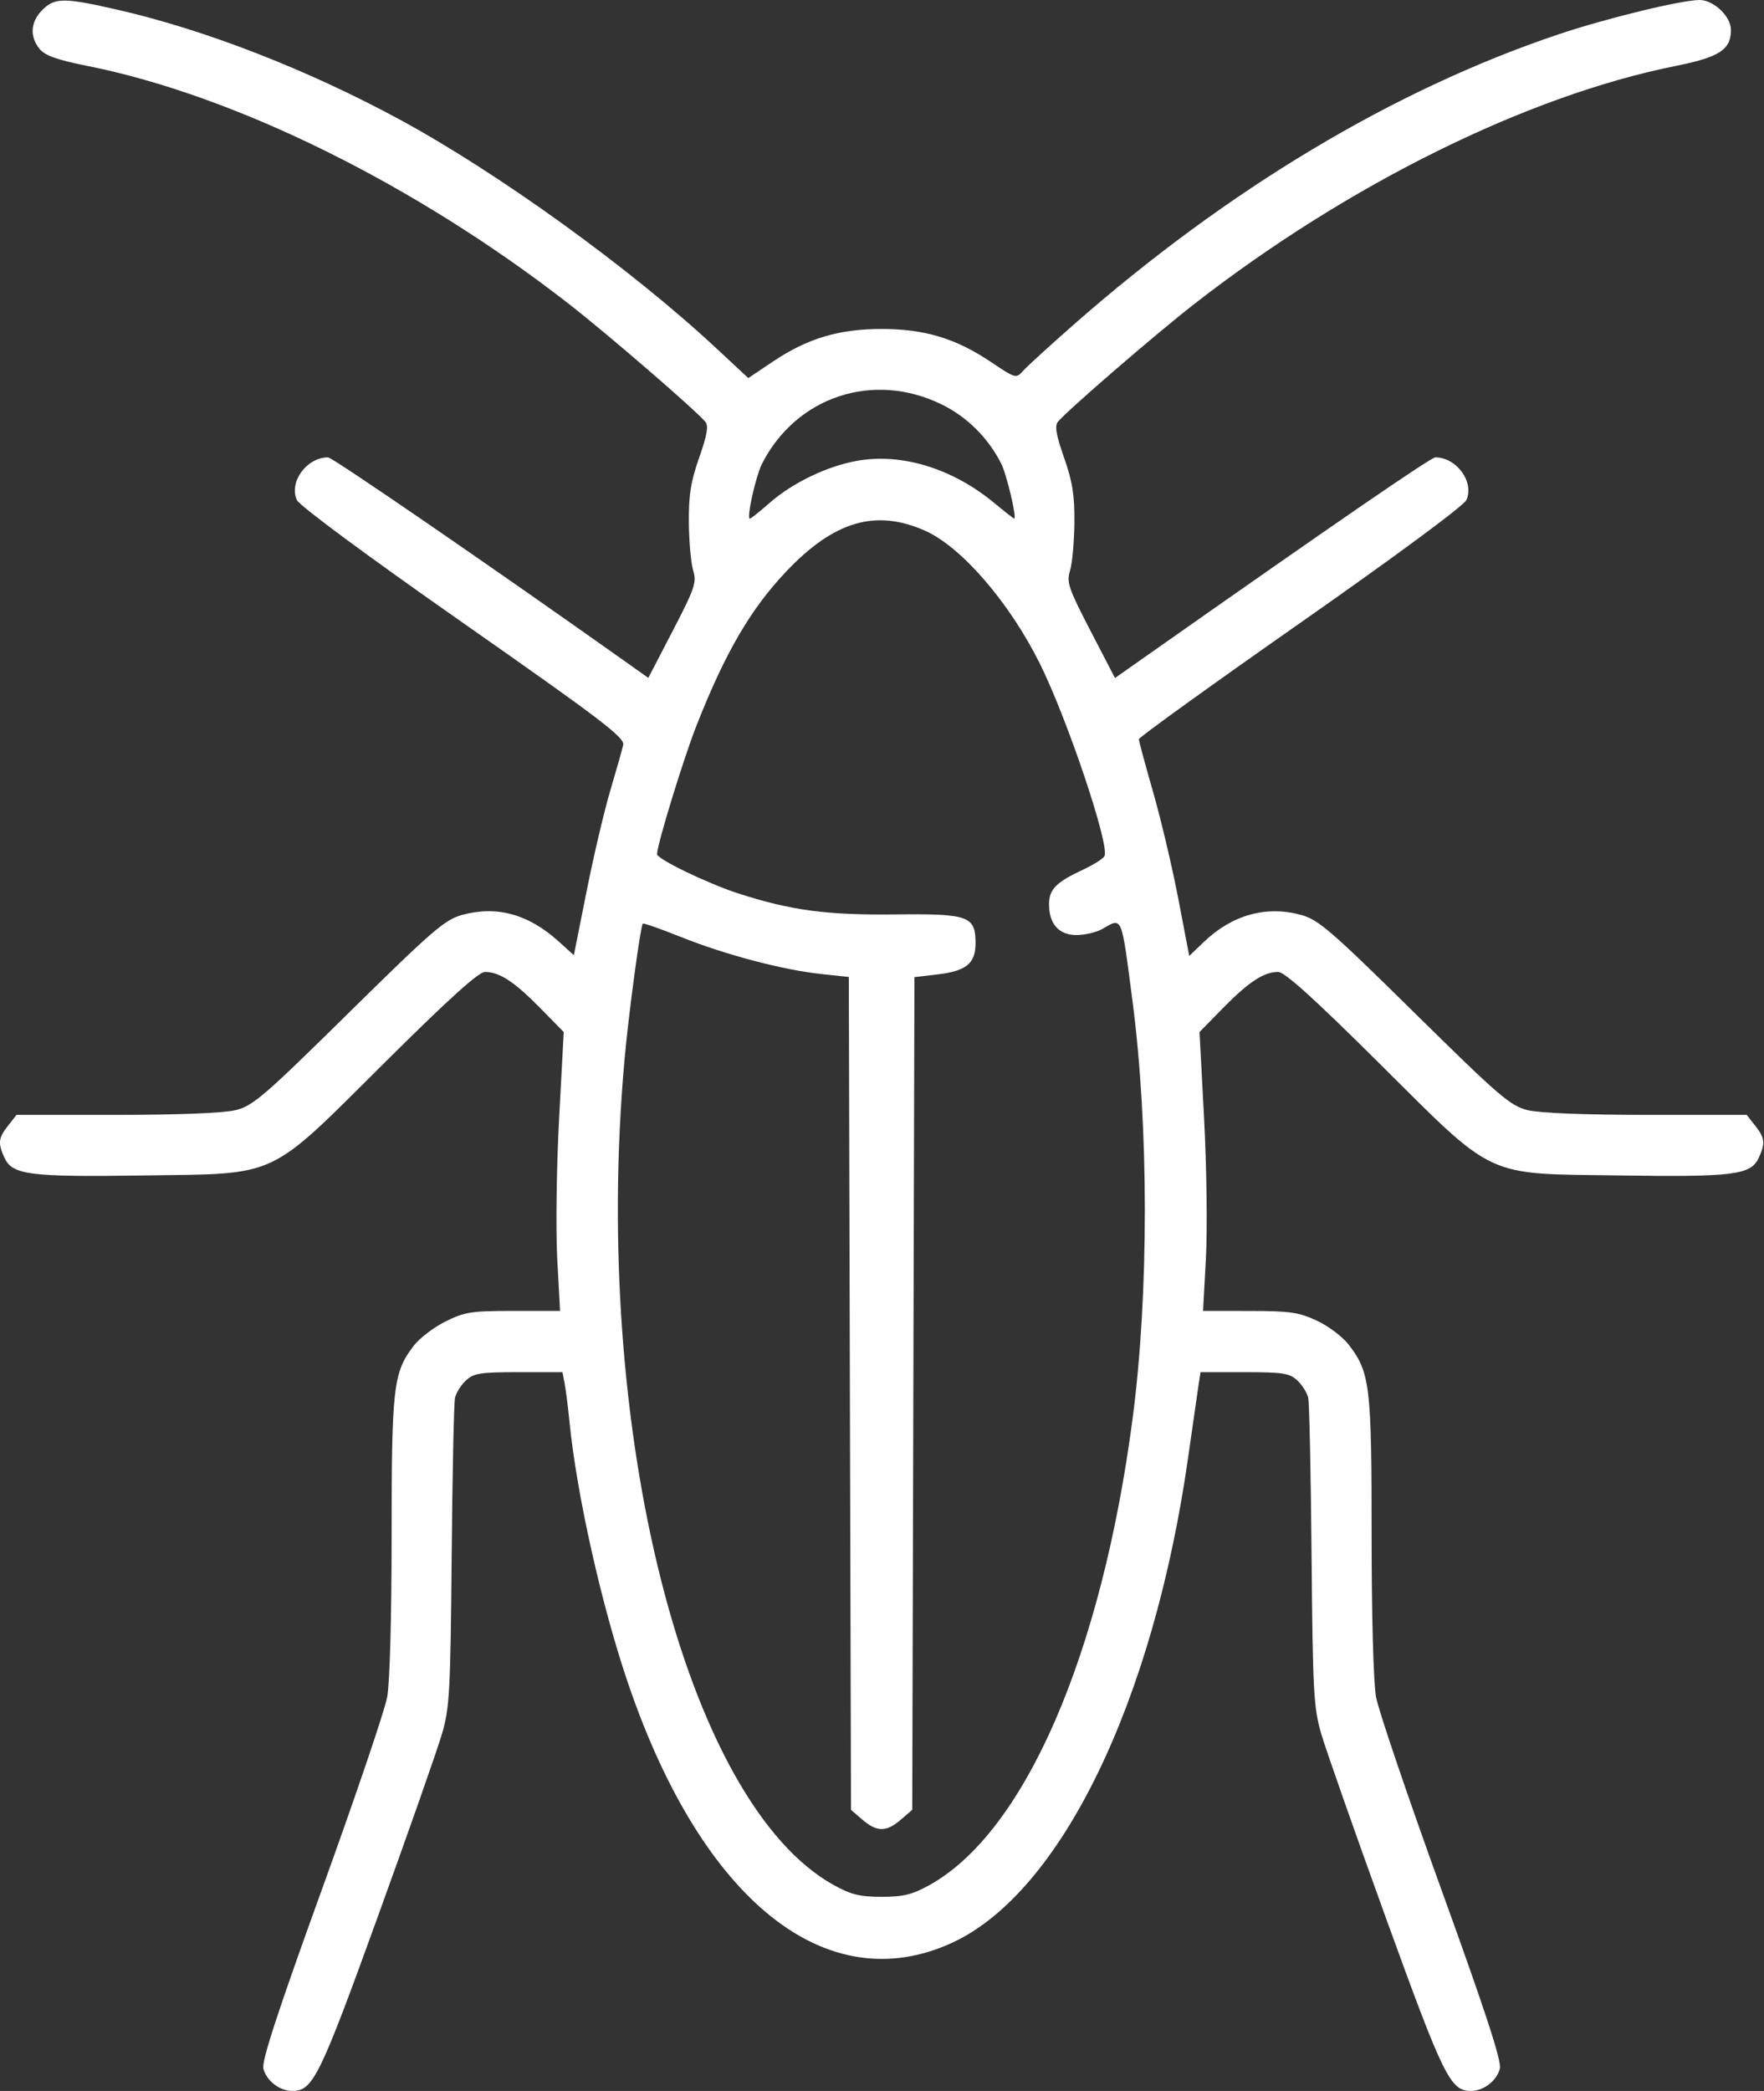 <?xml version="1.0" encoding="UTF-8"?> <svg xmlns="http://www.w3.org/2000/svg" width="432" height="512" viewBox="0 0 432 512" fill="none"><rect x="0" y="0" width="432" height="512" fill="#333333" stroke="none"/> <path fill-rule="evenodd" clip-rule="evenodd" d="M10.363 2.446C7.468 5.339 7.212 8.911 9.681 11.961C11.018 13.611 13.915 14.643 21.43 16.145C57.67 23.39 101.901 45.265 139.411 74.495C148.926 81.91 170.37 100.434 172.728 103.276C173.561 104.279 173.186 106.473 171.229 112.052C169.162 117.946 168.637 121.256 168.699 127.991C168.742 132.666 169.22 137.936 169.762 139.703C170.65 142.603 170.163 144.037 164.757 154.454L158.769 165.994L152.588 161.608C120.08 138.543 81.418 111.991 80.34 111.991C75.109 111.991 70.695 118.033 72.703 122.441C73.34 123.839 89.939 136.111 113.429 152.551C147.249 176.219 153.014 180.608 152.623 182.396C152.37 183.548 150.956 188.541 149.48 193.491C148.004 198.441 145.388 209.556 143.667 218.19L140.537 233.89L136.782 230.497C129.401 223.829 121.646 221.705 113.172 224.031C108.929 225.195 105.891 227.818 85.407 248.003C64.66 268.446 61.947 270.781 57.715 271.829C54.794 272.552 43.778 272.991 28.538 272.991H4.052L1.98 275.626C-0.402 278.653 -0.547 279.901 1.072 283.453C3.006 287.699 7.119 288.23 34.971 287.829C68.734 287.343 65.219 288.992 94.457 259.942C109.98 244.518 117.212 237.991 118.778 237.991C122.295 237.991 125.955 240.379 132.232 246.77L138.057 252.701L136.915 274.096C136.287 285.864 136.086 301.228 136.468 308.241L137.164 320.991H125.732C115.421 320.991 113.787 321.246 109.075 323.594C106.202 325.026 102.701 327.706 101.295 329.549C96.312 336.082 95.907 339.57 95.907 375.966C95.907 395.889 95.465 412.045 94.82 415.557C94.224 418.821 87.016 440.057 78.803 462.748C67.981 492.655 64.046 504.697 64.504 506.521C65.252 509.502 68.469 511.991 71.575 511.991C76.636 511.991 78.26 508.69 92.462 469.491C100.033 448.591 107.143 428.341 108.261 424.491C110.107 418.133 110.322 414.145 110.613 380.991C110.789 360.916 111.158 343.491 111.432 342.269C111.707 341.046 112.911 339.134 114.108 338.019C116.014 336.243 117.618 335.991 127.016 335.991H137.748L138.275 338.741C138.565 340.253 139.092 344.416 139.448 347.991C141.245 366.078 147.358 393.322 153.926 412.512C172.084 465.571 202.533 489.838 233.203 475.696C259.746 463.456 282.434 416.823 290.953 356.991C292.089 349.016 293.239 341.029 293.508 339.241L293.999 335.991H304.764C314.197 335.991 315.8 336.242 317.707 338.019C318.904 339.134 320.108 341.046 320.383 342.269C320.657 343.491 321.026 360.916 321.202 380.991C321.493 414.145 321.707 418.133 323.553 424.491C324.671 428.341 331.782 448.591 339.354 469.491C353.556 508.69 355.179 511.991 360.241 511.991C363.346 511.991 366.563 509.502 367.311 506.521C367.769 504.697 363.835 492.655 353.012 462.748C344.8 440.057 337.592 418.821 336.995 415.557C336.351 412.045 335.908 395.889 335.908 375.966C335.908 339.365 335.519 336.104 330.358 329.338C328.859 327.372 325.349 324.708 322.525 323.393C318.082 321.325 315.907 321.009 306.017 321.001L294.625 320.991L295.322 308.192C295.704 301.153 295.509 285.788 294.888 274.047L293.758 252.701L299.582 246.77C305.859 240.379 309.519 237.991 313.036 237.991C314.602 237.991 321.834 244.518 337.358 259.942C366.596 288.992 363.081 287.343 396.845 287.829C424.696 288.23 428.808 287.699 430.742 283.453C432.361 279.901 432.217 278.653 429.835 275.626L427.763 272.991H403.277C388.037 272.991 377.021 272.552 374.1 271.829C369.867 270.781 367.155 268.446 346.408 248.003C325.924 227.818 322.886 225.195 318.643 224.031C310.106 221.688 301.758 224.005 294.826 230.64L291.243 234.068L288.56 220.055C287.084 212.348 284.309 200.595 282.392 193.937C280.476 187.279 278.908 181.459 278.908 181.005C278.908 180.55 296.712 167.719 318.473 152.49C341.909 136.088 358.475 123.839 359.112 122.441C361.114 118.047 356.708 111.991 351.508 111.991C350.425 111.991 326.727 128.275 280.733 160.624L273.06 166.021L267.065 154.468C261.652 144.038 261.164 142.603 262.052 139.703C262.594 137.936 263.073 132.666 263.116 127.991C263.178 121.256 262.653 117.946 260.586 112.052C258.629 106.473 258.253 104.279 259.086 103.276C261.441 100.437 282.882 81.915 292.375 74.517C329.994 45.202 374.056 23.408 410.385 16.145C421.065 14.011 423.908 12.158 423.908 7.335C423.908 4.018 419.676 -0.011 416.203 2.24749e-05C411.722 0.015 393.317 4.497 381.669 8.411C341.422 21.935 300.697 46.32 262.908 79.523C257.133 84.598 251.599 89.65 250.611 90.75C248.827 92.737 248.769 92.721 242.598 88.583C234.057 82.855 226.404 80.553 215.907 80.553C205.452 80.553 197.76 82.853 189.346 88.496L183.259 92.577L175.333 85.198C154.407 65.714 121.917 42.267 97.701 29.17C75.222 17.012 50.255 7.302 28.907 2.413C15.648 -0.623 13.427 -0.619 10.363 2.446ZM230.631 99.04C236.846 102.086 241.991 107.203 245.199 113.529C246.532 116.158 249.091 126.991 248.379 126.991C248.239 126.991 246.012 125.245 243.429 123.111C233.263 114.71 220.877 110.902 209.968 112.823C202.588 114.123 194.05 118.232 188.405 123.201C186.037 125.286 183.893 126.991 183.64 126.991C182.765 126.991 185.081 116.556 186.628 113.529C195.051 97.053 213.907 90.844 230.631 99.04ZM226.526 129.941C235.428 133.878 247.211 147.513 254.656 162.491C261.338 175.934 271.661 206.583 270.514 209.573C270.279 210.185 267.909 211.701 265.247 212.941C258.623 216.026 256.908 217.772 256.908 221.423C256.908 226.286 259.358 228.997 263.715 228.956C265.746 228.936 268.533 228.277 269.908 227.491C274.927 224.622 274.564 223.762 277.359 245.214C281.357 275.899 281.37 316.808 277.391 347.204C269.777 405.36 250.873 448.763 227.559 461.621C223.385 463.923 221.173 464.463 215.907 464.463C210.641 464.463 208.429 463.923 204.255 461.621C167.912 441.577 144.713 349.884 152.988 258.991C153.989 247.997 156.857 226.731 157.416 226.157C157.595 225.974 161.85 227.468 166.873 229.477C177.663 233.794 191.753 237.506 201.139 238.504L207.87 239.22L208.139 341.192L208.407 443.165L211.213 445.578C214.754 448.624 217.06 448.624 220.601 445.578L223.407 443.165L223.675 341.213L223.944 239.262L229.633 238.593C236.627 237.771 238.907 235.902 238.907 230.991C238.907 224.285 237.299 223.709 219.127 223.911C202.461 224.096 193.727 222.929 180.907 218.802C173.425 216.394 160.907 210.354 160.907 209.152C160.907 206.869 167.358 185.83 170.538 177.744C177.606 159.768 183.88 149.016 192.695 139.775C204.348 127.558 214.48 124.612 226.526 129.941Z" fill="white"></path> </svg> 